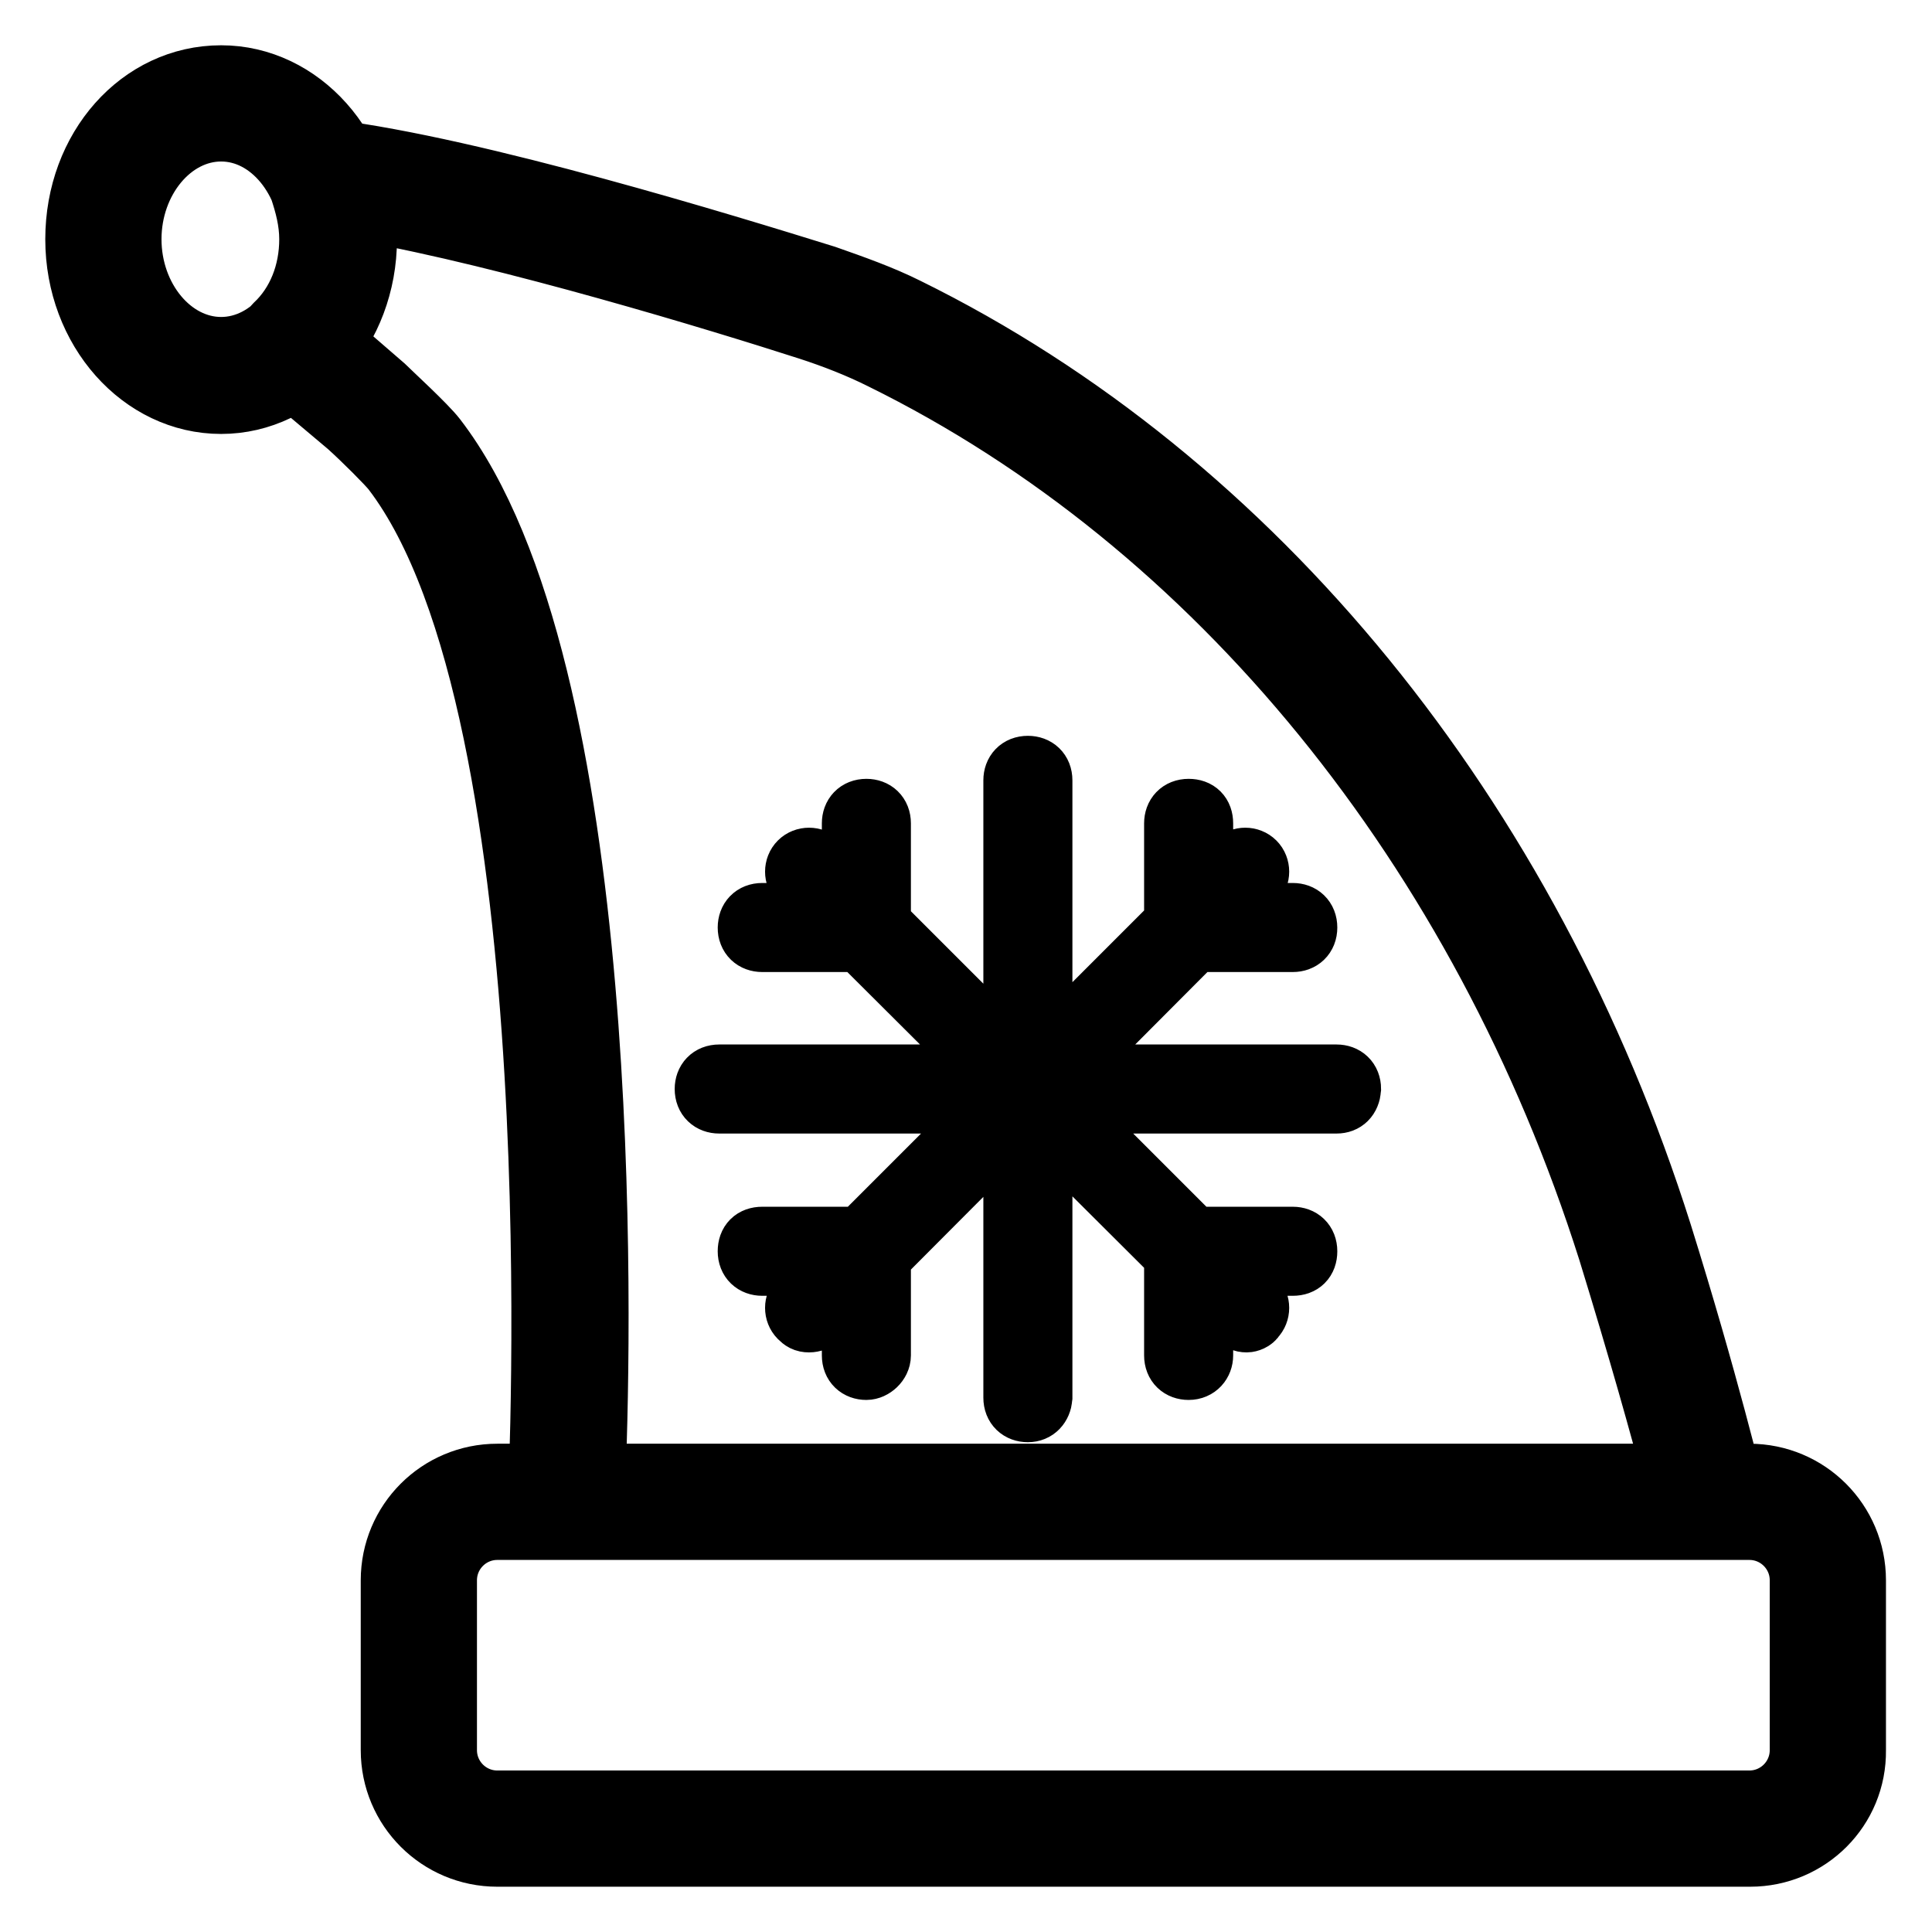 <?xml version="1.0" encoding="utf-8"?>
<!-- Svg Vector Icons : http://www.onlinewebfonts.com/icon -->
<!DOCTYPE svg PUBLIC "-//W3C//DTD SVG 1.1//EN" "http://www.w3.org/Graphics/SVG/1.1/DTD/svg11.dtd">
<svg version="1.1" xmlns="http://www.w3.org/2000/svg" xmlns:xlink="http://www.w3.org/1999/xlink" x="0px" y="0px" viewBox="0 0 256 256" enable-background="new 0 0 256 256" xml:space="preserve">
<g> <path stroke-width="8" fill-opacity="0" stroke="#000000"  d="M231.9,246H65.9c-7.8,0-14.1-6.3-14.1-14.1v-22.5c0-7.8,6.3-14.1,14.1-14.1h165.9c7.8,0,14.1,6.3,14.1,14.1 v22.5C246,239.7,239.7,246,231.9,246z M65.9,202.7c-3.7,0-6.7,3-6.7,6.7v22.5c0,3.7,3,6.7,6.7,6.7h165.9c3.7,0,6.7-3,6.7-6.7v-22.5 c0-3.7-3-6.7-6.7-6.7H65.9z M29.3,53.5C18.7,53.5,10,43.8,10,31.7S18.5,10,29.3,10c10.6,0,19.3,9.7,19.3,21.7S39.9,53.5,29.3,53.5z  M29.3,17.4c-6.5,0-11.9,6.5-11.9,14.3s5.4,14.3,11.9,14.3s11.9-6.5,11.9-14.3C41,23.9,35.8,17.4,29.3,17.4z M226.3,202.7H75 c-0.9,0-2-0.4-2.8-1.1s-1.1-1.7-0.9-2.8c0-1.1,5.2-104.4-19.3-136.4c-0.7-0.9-3.9-4.1-5.9-5.9l-9.5-8c-1.1-0.9-1.5-2.2-1.3-3.5 c0.2-0.7,0.6-1.5,1.1-2c3-2.8,4.6-6.9,4.6-11.3c0-2.4-0.6-4.6-1.3-6.7c-0.4-0.7-0.4-1.5-0.2-2.2c0.4-1.9,2.2-3.2,4.1-3 c19.5,2.4,52.6,12.6,65.8,16.7c3.7,1.3,7.4,2.6,10.8,4.3c46.1,22.7,82.5,67.3,100,122.6c6.1,19.5,9.7,34.4,9.7,34.6 c0.2,1.1,0,2.2-0.7,3.2C228.5,202.1,227.4,202.7,226.3,202.7L226.3,202.7z M78.9,195.3h142.7c-1.5-5.8-4.5-16.5-8.5-29.5 c-16.9-53.3-52-96.4-96.3-118.2c-3-1.5-6.3-2.8-9.7-3.9C95.3,39.9,67.4,31.4,48.3,28c0.2,1.1,0.2,2.4,0.2,3.7c0,5-1.5,9.7-4.3,13.6 l6.7,5.8c0.9,0.9,5.6,5.2,6.9,6.9C81.5,88.8,79.7,175.6,78.9,195.3z M177.1,146.2H95.3c-1.1,0-1.9-0.7-1.9-1.9 c0-1.1,0.7-1.9,1.9-1.9h81.8c1.1,0,1.9,0.7,1.9,1.9C178.9,145.5,178.2,146.2,177.1,146.2z M136.2,187.1c-1.1,0-1.9-0.7-1.9-1.9 v-81.8c0-1.1,0.7-1.9,1.9-1.9c1.1,0,1.9,0.7,1.9,1.9v81.8C138,186.3,137.3,187.1,136.2,187.1z M107.2,175.2c-0.6,0-0.9-0.2-1.3-0.6 c-0.7-0.7-0.7-1.9,0-2.6l57.8-57.8c0.7-0.7,1.9-0.7,2.6,0c0.7,0.7,0.7,1.9,0,2.6l-57.6,57.8C108.3,175,107.7,175.2,107.2,175.2z  M114.8,181.5c-1.1,0-1.9-0.7-1.9-1.9v-11.9h-11.9c-1.1,0-1.9-0.7-1.9-1.9s0.7-1.9,1.9-1.9h13.8c1.1,0,1.9,0.7,1.9,1.9v13.8 C116.7,180.6,115.7,181.5,114.8,181.5z M171.3,124.8h-13.8c-1.1,0-1.9-0.7-1.9-1.9v-13.8c0-1.1,0.7-1.9,1.9-1.9s1.9,0.7,1.9,1.9 v11.9h11.9c1.1,0,1.9,0.7,1.9,1.9C173.2,124.1,172.4,124.8,171.3,124.8z M165.2,175.2c-0.6,0-0.9-0.2-1.3-0.6l-58-57.8 c-0.7-0.7-0.7-1.9,0-2.6c0.7-0.7,1.9-0.7,2.6,0l57.8,57.8c0.7,0.7,0.7,1.9,0,2.6C166.1,175,165.5,175.2,165.2,175.2z M114.8,124.8 h-13.8c-1.1,0-1.9-0.7-1.9-1.9c0-1.1,0.7-1.9,1.9-1.9h11.9v-11.9c0-1.1,0.7-1.9,1.9-1.9c1.1,0,1.9,0.7,1.9,1.9V123 C116.7,124.1,115.7,124.8,114.8,124.8z M157.5,181.5c-1.1,0-1.9-0.7-1.9-1.9v-13.8c0-1.1,0.7-1.9,1.9-1.9h13.8 c1.1,0,1.9,0.7,1.9,1.9s-0.7,1.9-1.9,1.9h-11.9v11.9C159.4,180.6,158.7,181.5,157.5,181.5z"/></g>
</svg>